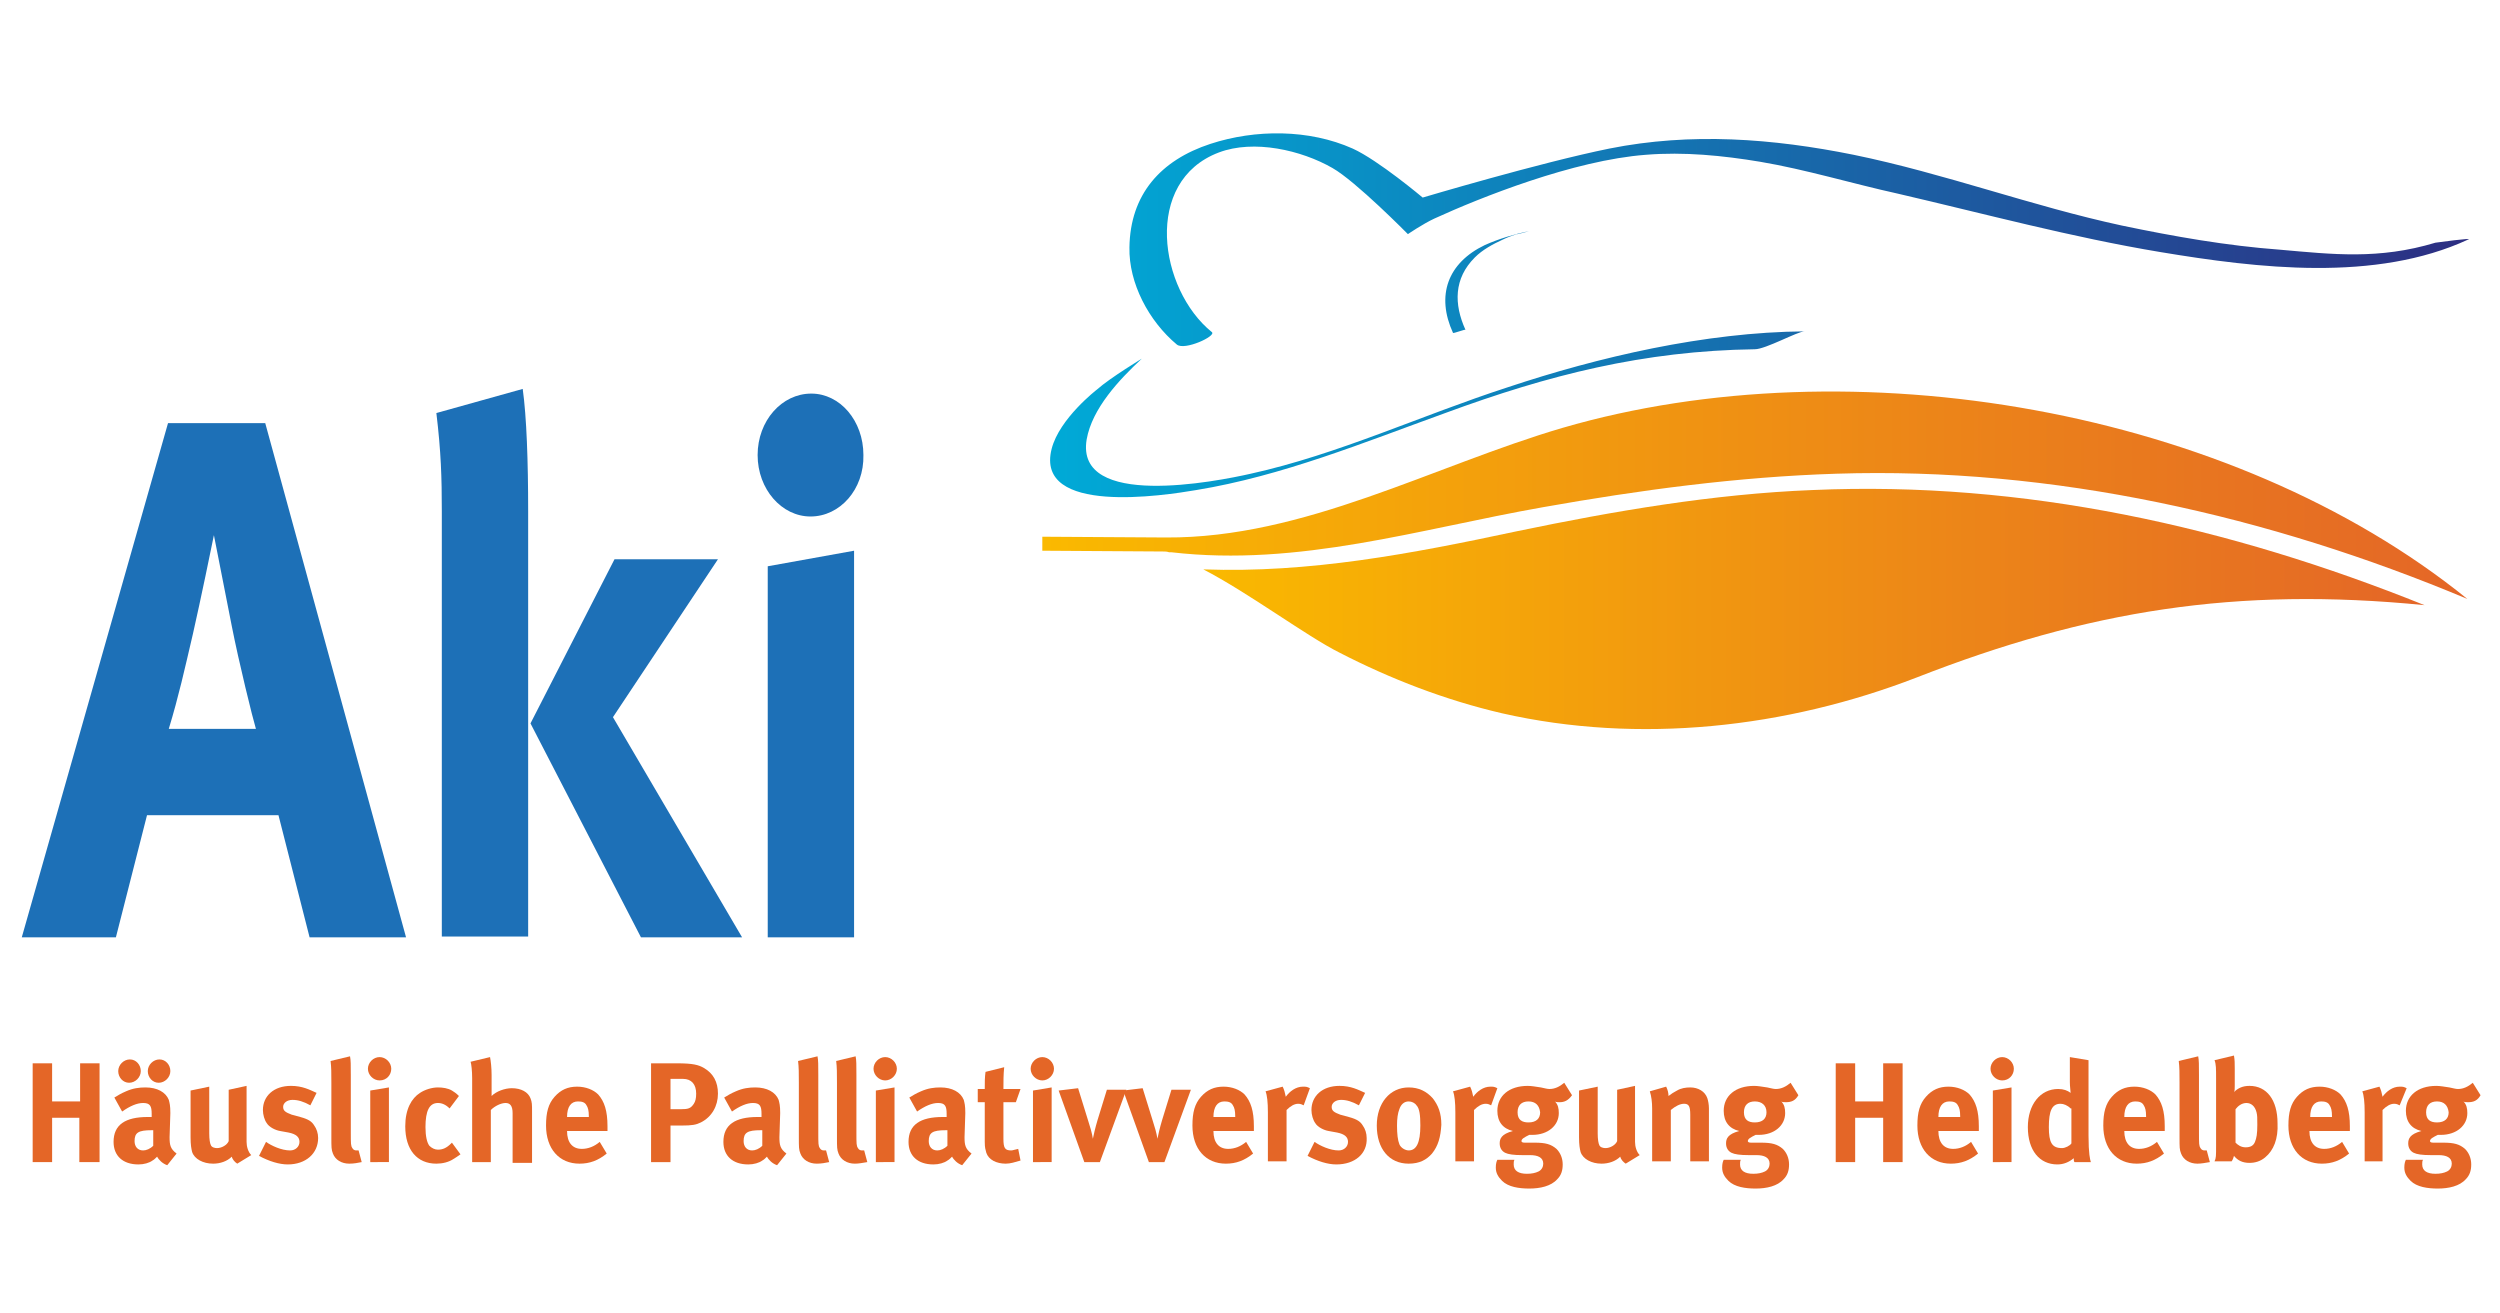 <?xml version="1.0" encoding="UTF-8"?>
<svg xmlns="http://www.w3.org/2000/svg" xmlns:xlink="http://www.w3.org/1999/xlink" version="1.1" id="Ebene_1" x="0px" y="0px" viewBox="0 0 321.4 168.8" style="enable-background:new 0 0 321.4 168.8;" xml:space="preserve">
<style type="text/css">
	.st0{fill:none;}
	.st1{fill:url(#SVGID_1_);}
	.st2{fill:url(#SVGID_00000003795963125831865380000004675743350496662202_);}
	.st3{fill:url(#SVGID_00000147933819023186518570000002994359533754283136_);}
	.st4{fill:#E46627;}
	.st5{fill:#1D70B7;}
</style>
<g>
	<g>
		<g>
			<path class="st0" d="M153.7,43.5c0,0-8.5-6.8-5.2-17c3.3-10.3,18.9-10,26.1-5.1c7.1,4.9,8.5,7.3,8.5,7.3s17.6-9.5,31.3-9.7     c13.7-0.3,45,8.6,59.8,11.6c14.8,3,31.8,4.3,41.4,0.3"></path>
		</g>
		<g>
			<g>
				<path class="st0" d="M144.5,46.8c0,0-19.5,18,5.4,16.2c24.9-1.8,45-19,79-19.3"></path>
			</g>
		</g>
		<g>
			<path class="st0" d="M195.9,29.9c0,0-13.2,2.4-8.2,12.7"></path>
			<linearGradient id="SVGID_1_" gradientUnits="userSpaceOnUse" x1="134.917" y1="40.529" x2="317.489" y2="40.529">
				<stop offset="0" style="stop-color:#00AAD7"></stop>
				<stop offset="1" style="stop-color:#2D2E82"></stop>
			</linearGradient>
			<path class="st1" d="M313.1,31.2c-7.3,2.2-13.2,1.5-20,0.9c-6.8-0.5-13.6-1.7-20.3-3.1c-11.6-2.5-22.8-6.7-34.5-9.1     c-10.4-2.1-20.9-2.9-31.4-0.8c-8.9,1.8-24,6.3-24,6.3s-5.7-4.8-9-6.3c-5.6-2.5-12.5-2.5-18.3-0.6c-6.4,2.1-10.3,6.5-10.4,13.3     c-0.1,4.6,2.5,9.5,6.1,12.5c1,0.8,5.1-1.1,4.5-1.6c-6.8-5.5-8.9-19.4,0.9-23.1c4.5-1.7,10.6-0.3,14.6,2c3,1.7,9.7,8.5,9.7,8.5     s1.9-1.3,3.4-2c5.9-2.7,17.9-7.5,27.2-8.2c4.9-0.4,9.9,0.1,14.7,0.9c5.9,1,11.8,2.8,17.7,4.1c11.2,2.6,22.3,5.6,33.7,7.5     c12.6,2.1,27.7,3.9,39.6-1.6C318.2,30.5,313.1,31.2,313.1,31.2z M160.8,60.9c-4.4,1-22.6,4.6-21.1-4.4c0.7-4,4.2-7.7,7.1-10.4     c0.2-0.1-4,2.4-5.8,4c0,0-4.8,3.7-5.8,7.6c-2.2,8.6,14.5,6,18.6,5.3c11-1.8,21.5-6.1,32-9.9c13.3-4.9,25.5-8,39.8-8.2     c1.4,0,5.5-2.3,6.4-2.3c-12.8,0.1-26.5,3.3-38.2,7.2C182.7,53.4,172.1,58.4,160.8,60.9z M193.2,30.8c0.6-0.3,1.2-0.5,1.8-0.7     c0,0,0,0,0,0c0,0,0,0,0.1,0c0.5-0.1,1.2-0.3,1.5-0.4c-1.9,0.4-3.9,1-5.7,1.8c-4.8,2.3-6.3,6.5-4.1,11.3c0,0.1,1.6-0.5,1.6-0.4     c-1.5-3.3-1.5-6.6,1.2-9.3C190.6,32.1,191.9,31.4,193.2,30.8z"></path>
		</g>
		<g>
			<g>
				
					<linearGradient id="SVGID_00000080909947610223036790000015096239386390315938_" gradientUnits="userSpaceOnUse" x1="154.727" y1="78.282" x2="311.615" y2="78.282">
					<stop offset="0" style="stop-color:#FAB900"></stop>
					<stop offset="1" style="stop-color:#E46627"></stop>
				</linearGradient>
				<path style="fill:url(#SVGID_00000080909947610223036790000015096239386390315938_);" d="M233,63c-12.7,0.5-25.5,2.7-38,5.3      c-13.6,2.9-26.7,5.4-40.3,4.9c5.8,3,13.3,8.6,17.5,10.7c6.6,3.4,13.6,6.1,20.9,7.8c17.6,4,36.5,1.9,53.3-4.6      c22-8.6,41.1-11.7,65.3-9.3C286.6,67.7,260.2,61.8,233,63z"></path>
			</g>
			<g>
				
					<linearGradient id="SVGID_00000014612301372194632830000009825028386334694570_" gradientUnits="userSpaceOnUse" x1="134.054" y1="63.651" x2="317.159" y2="63.651">
					<stop offset="0" style="stop-color:#FAB900"></stop>
					<stop offset="1" style="stop-color:#E46627"></stop>
				</linearGradient>
				<path style="fill:url(#SVGID_00000014612301372194632830000009825028386334694570_);" d="M198.4,65.2c12.4-2.2,25-3.9,37.7-4.3      c27.8-0.9,55.6,5.4,81.1,16.1C286.8,52.4,238,44.2,200.9,55c-16.7,4.9-33.2,14.2-51,14.1c0,0-15.9-0.1-15.9-0.1l0,1.8      c0,0,15.5,0.1,15.5,0.1c0.3,0,0.5,0,0.8,0.1c0.1,0,0.2,0,0.3,0C167,72.9,182.5,68,198.4,65.2z"></path>
			</g>
		</g>
	</g>
	<g>
		<path class="st4" d="M10.2,149.4v-5.7H6.7v5.7H4.2v-12.7h2.5v4.9h3.6v-4.9h2.5v12.7H10.2z"></path>
		<path class="st4" d="M21.5,149.8c-0.6-0.2-1.1-0.7-1.3-1.1c-0.2,0.2-0.4,0.4-0.6,0.5c-0.4,0.3-1.1,0.5-1.8,0.5    c-2,0-3.2-1.1-3.2-2.9c0-2.2,1.5-3.2,4.4-3.2c0.2,0,0.3,0,0.5,0v-0.4c0-1-0.2-1.4-1.1-1.4c-0.8,0-1.7,0.4-2.7,1.1l-1-1.8    c0.5-0.3,0.8-0.5,1.5-0.8c0.9-0.4,1.7-0.5,2.5-0.5c1.5,0,2.6,0.6,3,1.6c0.1,0.4,0.2,0.7,0.2,1.7l-0.1,3.1c0,1,0.1,1.5,0.9,2.1    L21.5,149.8z M16.6,139.2c-0.8,0-1.4-0.7-1.4-1.5c0-0.8,0.7-1.5,1.5-1.5c0.8,0,1.4,0.7,1.4,1.5C18.1,138.5,17.4,139.2,16.6,139.2z     M19.5,145.3c-1.7,0-2.2,0.3-2.2,1.4c0,0.7,0.4,1.2,1.1,1.2c0.4,0,0.9-0.2,1.3-0.6l0-2H19.5z M20.4,139.2c-0.8,0-1.4-0.7-1.4-1.5    c0-0.8,0.7-1.5,1.5-1.5c0.8,0,1.4,0.7,1.4,1.5C21.9,138.5,21.2,139.2,20.4,139.2z"></path>
		<path class="st4" d="M30.5,149.6c-0.3-0.2-0.6-0.5-0.7-0.9c-0.6,0.6-1.5,0.9-2.4,0.9c-1.3,0-2.4-0.6-2.7-1.5    c-0.1-0.4-0.2-0.9-0.2-1.9v-6l2.4-0.5v6c0,0.8,0.1,1.3,0.2,1.5c0.1,0.3,0.5,0.4,0.8,0.4c0.6,0,1.3-0.4,1.5-0.9v-6.6l2.3-0.5v7.2    c0,0.6,0.2,1.3,0.6,1.7L30.5,149.6z"></path>
		<path class="st4" d="M37,149.7c-1.1,0-2.4-0.4-3.7-1.1l0.9-1.8c0.7,0.5,2,1.1,3.1,1.1c0.7,0,1.2-0.5,1.2-1.1c0-0.6-0.4-1-1.4-1.2    l-1.1-0.2c-0.6-0.1-1.4-0.5-1.7-1c-0.3-0.4-0.5-1.1-0.5-1.7c0-1.8,1.4-3.1,3.6-3.1c1.5,0,2.4,0.5,3.3,0.9l-0.8,1.6    c-0.9-0.5-1.6-0.7-2.3-0.7c-0.7,0-1.2,0.4-1.2,0.9c0,0.5,0.3,0.7,1.1,1l1.1,0.3c1.1,0.3,1.5,0.6,1.8,1.1c0.3,0.4,0.5,1,0.5,1.6    C40.9,148.3,39.3,149.7,37,149.7z"></path>
		<path class="st4" d="M44.9,149.6c-1,0-1.8-0.5-2.1-1.3c-0.2-0.5-0.2-0.8-0.2-2.1v-7c0-1.2,0-2-0.1-2.8l2.5-0.6    c0.1,0.5,0.1,1.1,0.1,2.4v7.3c0,1.6,0,1.8,0.2,2.1c0.1,0.2,0.3,0.3,0.5,0.3c0.1,0,0.1,0,0.3,0l0.4,1.5    C46,149.5,45.5,149.6,44.9,149.6z"></path>
		<path class="st4" d="M48.8,138.9c-0.8,0-1.5-0.7-1.5-1.5c0-0.8,0.7-1.5,1.5-1.5c0.8,0,1.5,0.7,1.5,1.5    C50.3,138.2,49.7,138.9,48.8,138.9z M47.6,149.4v-9.2l2.4-0.4v9.6H47.6z"></path>
		<path class="st4" d="M58.3,149c-0.6,0.4-1.4,0.6-2.2,0.6c-2.5,0-4-1.8-4-4.8c0-2.2,0.8-3.6,1.9-4.3c0.6-0.4,1.5-0.7,2.3-0.7    c0.6,0,1.3,0.1,1.8,0.4c0.3,0.2,0.5,0.3,0.9,0.7l-1.2,1.6c-0.5-0.5-1-0.7-1.5-0.7c-1.1,0-1.6,1-1.6,3.1c0,1.2,0.2,2,0.5,2.4    c0.3,0.3,0.7,0.5,1.1,0.5c0.6,0,1.1-0.2,1.7-0.8l0.1-0.1l1.1,1.5C58.8,148.7,58.6,148.8,58.3,149z"></path>
		<path class="st4" d="M65.9,149.4v-6.3c0-0.9-0.3-1.3-0.9-1.3c-0.6,0-1.4,0.4-1.9,0.9v6.7h-2.4v-10.8c0-0.9-0.1-1.8-0.2-2.1    l2.5-0.6c0.1,0.5,0.2,1.4,0.2,2.3v1.9c0,0.3,0,0.7,0,0.8c0.6-0.6,1.7-1,2.6-1c1.2,0,2.1,0.5,2.4,1.3c0.2,0.5,0.2,0.8,0.2,1.7v6.6    H65.9z"></path>
		<path class="st4" d="M72.9,145.4L72.9,145.4c0,1.5,0.7,2.3,1.9,2.3c0.8,0,1.6-0.3,2.3-0.9l0.9,1.5c-1.1,0.9-2.2,1.3-3.5,1.3    c-2.6,0-4.3-1.9-4.3-4.9c0-1.7,0.3-2.8,1.1-3.7c0.8-0.9,1.7-1.3,2.9-1.3c1.1,0,2.1,0.4,2.7,1c0.8,0.9,1.2,2.1,1.2,4.1v0.6H72.9z     M75.7,143.5c0-0.7-0.1-1.1-0.3-1.4c-0.2-0.4-0.6-0.5-1.1-0.5c-0.9,0-1.4,0.7-1.4,2v0h2.8V143.5z"></path>
		<path class="st4" d="M90.1,144.3c-0.6,0.3-1.1,0.4-2.5,0.4h-1.4v4.7h-2.5v-12.7H87c2.1,0,2.8,0.2,3.5,0.6c1.2,0.7,1.8,1.8,1.8,3.3    C92.3,142.2,91.5,143.6,90.1,144.3z M87.8,138.7h-1.6v3.9h1.3c1,0,1.3-0.1,1.7-0.7c0.2-0.3,0.3-0.7,0.3-1.3    C89.5,139.4,88.9,138.7,87.8,138.7z"></path>
		<path class="st4" d="M99.9,149.8c-0.6-0.2-1.1-0.7-1.3-1.1c-0.2,0.2-0.4,0.4-0.6,0.5c-0.4,0.3-1.1,0.5-1.8,0.5    c-2,0-3.2-1.1-3.2-2.9c0-2.2,1.5-3.2,4.4-3.2c0.2,0,0.3,0,0.5,0v-0.4c0-1-0.2-1.4-1.1-1.4c-0.8,0-1.7,0.4-2.7,1.1l-1-1.8    c0.5-0.3,0.8-0.5,1.5-0.8c0.9-0.4,1.7-0.5,2.5-0.5c1.5,0,2.6,0.6,3,1.6c0.1,0.4,0.2,0.7,0.2,1.7l-0.1,3.1c0,1,0.1,1.5,0.9,2.1    L99.9,149.8z M97.8,145.3c-1.7,0-2.2,0.3-2.2,1.4c0,0.7,0.4,1.2,1.1,1.2c0.4,0,0.9-0.2,1.3-0.6l0-2H97.8z"></path>
		<path class="st4" d="M105,149.6c-1,0-1.8-0.5-2.1-1.3c-0.2-0.5-0.2-0.8-0.2-2.1v-7c0-1.2,0-2-0.1-2.8l2.5-0.6    c0.1,0.5,0.1,1.1,0.1,2.4v7.3c0,1.6,0,1.8,0.2,2.1c0.1,0.2,0.3,0.3,0.5,0.3c0.1,0,0.1,0,0.3,0l0.4,1.5    C106.1,149.5,105.6,149.6,105,149.6z"></path>
		<path class="st4" d="M109.9,149.6c-1,0-1.8-0.5-2.1-1.3c-0.2-0.5-0.2-0.8-0.2-2.1v-7c0-1.2,0-2-0.1-2.8l2.5-0.6    c0.1,0.5,0.1,1.1,0.1,2.4v7.3c0,1.6,0,1.8,0.2,2.1c0.1,0.2,0.3,0.3,0.5,0.3c0.1,0,0.1,0,0.3,0l0.4,1.5    C110.9,149.5,110.4,149.6,109.9,149.6z"></path>
		<path class="st4" d="M113.8,138.9c-0.8,0-1.5-0.7-1.5-1.5c0-0.8,0.7-1.5,1.5-1.5c0.8,0,1.5,0.7,1.5,1.5    C115.3,138.2,114.6,138.9,113.8,138.9z M112.6,149.4v-9.2l2.4-0.4v9.6H112.6z"></path>
		<path class="st4" d="M123.7,149.8c-0.6-0.2-1.1-0.7-1.3-1.1c-0.2,0.2-0.4,0.4-0.6,0.5c-0.4,0.3-1.1,0.5-1.8,0.5    c-2,0-3.2-1.1-3.2-2.9c0-2.2,1.5-3.2,4.4-3.2c0.2,0,0.3,0,0.5,0v-0.4c0-1-0.2-1.4-1.1-1.4c-0.8,0-1.7,0.4-2.7,1.1l-1-1.8    c0.5-0.3,0.8-0.5,1.5-0.8c0.9-0.4,1.7-0.5,2.5-0.5c1.5,0,2.6,0.6,3,1.6c0.1,0.4,0.2,0.7,0.2,1.7l-0.1,3.1c0,1,0.1,1.5,0.9,2.1    L123.7,149.8z M121.6,145.3c-1.7,0-2.2,0.3-2.2,1.4c0,0.7,0.4,1.2,1.1,1.2c0.4,0,0.9-0.2,1.3-0.6l0-2H121.6z"></path>
		<path class="st4" d="M129.3,149.6c-1.2,0-2.2-0.5-2.5-1.4c-0.1-0.4-0.2-0.6-0.2-1.4v-5.1h-0.9V140h0.9c0-0.9,0-1.5,0.1-2.2    l2.4-0.6c-0.1,0.9-0.1,1.9-0.1,2.8h2.2l-0.6,1.7H129v4.7c0,1.2,0.2,1.5,1,1.5c0.2,0,0.4-0.1,0.9-0.2l0.3,1.5    C130.5,149.4,129.9,149.6,129.3,149.6z"></path>
		<path class="st4" d="M134,138.9c-0.8,0-1.5-0.7-1.5-1.5c0-0.8,0.7-1.5,1.5-1.5c0.8,0,1.5,0.7,1.5,1.5    C135.5,138.2,134.8,138.9,134,138.9z M132.8,149.4v-9.2l2.4-0.4v9.6H132.8z"></path>
		<path class="st4" d="M141.4,149.4h-2l-3.3-9.2l2.5-0.3l1.3,4.2c0.2,0.6,0.5,1.6,0.6,2.3c0.1-0.5,0.3-1.4,0.6-2.4l1.2-3.9h2.5    L141.4,149.4z"></path>
		<path class="st4" d="M149.7,149.4h-2l-3.3-9.2l2.5-0.3l1.3,4.2c0.2,0.6,0.5,1.6,0.6,2.3c0.1-0.5,0.3-1.4,0.6-2.4l1.2-3.9h2.5    L149.7,149.4z"></path>
		<path class="st4" d="M156,145.4L156,145.4c0,1.5,0.7,2.3,1.9,2.3c0.8,0,1.6-0.3,2.3-0.9l0.9,1.5c-1.1,0.9-2.2,1.3-3.5,1.3    c-2.6,0-4.3-1.9-4.3-4.9c0-1.7,0.3-2.8,1.1-3.7c0.8-0.9,1.7-1.3,2.9-1.3c1.1,0,2.1,0.4,2.7,1c0.8,0.9,1.2,2.1,1.2,4.1v0.6H156z     M158.8,143.5c0-0.7-0.1-1.1-0.3-1.4c-0.2-0.4-0.6-0.5-1.1-0.5c-0.9,0-1.4,0.7-1.4,2v0h2.8V143.5z"></path>
		<path class="st4" d="M167.6,142.1c-0.2-0.1-0.4-0.2-0.7-0.2c-0.5,0-1,0.3-1.5,0.8v6.6H163v-6.3c0-1.3-0.1-2.2-0.3-2.7l2.2-0.6    c0.2,0.4,0.3,0.8,0.4,1.3c0.5-0.7,1.3-1.3,2.2-1.3c0.4,0,0.5,0,0.9,0.2L167.6,142.1z"></path>
		<path class="st4" d="M171.8,149.7c-1.1,0-2.4-0.4-3.7-1.1l0.9-1.8c0.7,0.5,2,1.1,3.1,1.1c0.7,0,1.2-0.5,1.2-1.1    c0-0.6-0.4-1-1.4-1.2l-1.1-0.2c-0.6-0.1-1.4-0.5-1.7-1c-0.3-0.4-0.5-1.1-0.5-1.7c0-1.8,1.4-3.1,3.6-3.1c1.5,0,2.4,0.5,3.3,0.9    l-0.8,1.6c-0.9-0.5-1.6-0.7-2.3-0.7c-0.7,0-1.2,0.4-1.2,0.9c0,0.5,0.3,0.7,1.1,1l1.1,0.3c1.1,0.3,1.5,0.6,1.8,1.1    c0.3,0.4,0.5,1,0.5,1.6C175.8,148.3,174.2,149.7,171.8,149.7z"></path>
		<path class="st4" d="M184.1,148.3c-0.7,0.8-1.6,1.3-3,1.3c-2.5,0-4.1-1.9-4.1-4.9c0-2.9,1.7-4.9,4.1-4.9c1.3,0,2.3,0.5,3.1,1.4    c0.7,0.9,1.1,1.9,1.1,3.4C185.2,146.2,184.9,147.3,184.1,148.3z M182.1,142.1c-0.2-0.3-0.6-0.5-1-0.5c-0.6,0-1,0.4-1.2,1    c-0.2,0.5-0.3,1.2-0.3,2.1c0,1.1,0.1,1.9,0.3,2.4c0.2,0.5,0.8,0.8,1.2,0.8c1,0,1.5-1,1.5-3.2C182.6,143.4,182.5,142.5,182.1,142.1    z"></path>
		<path class="st4" d="M191.7,142.1c-0.2-0.1-0.4-0.2-0.7-0.2c-0.5,0-1,0.3-1.5,0.8v6.6h-2.4v-6.3c0-1.3-0.1-2.2-0.3-2.7l2.2-0.6    c0.2,0.4,0.3,0.8,0.4,1.3c0.5-0.7,1.3-1.3,2.2-1.3c0.4,0,0.5,0,0.9,0.2L191.7,142.1z"></path>
		<path class="st4" d="M200.5,141.7c-0.2,0-0.5,0-0.6-0.1c0.4,0.4,0.5,0.9,0.5,1.5c0,1.6-1.4,2.8-3.4,2.8c-0.1,0-0.2,0-0.4,0    c-0.6,0.3-1,0.5-1,0.8c0,0.1,0.1,0.2,0.4,0.2l1.3,0c1.4,0,2.1,0.2,2.8,0.8c0.5,0.5,0.8,1.2,0.8,2c0,0.8-0.2,1.4-0.7,1.9    c-0.8,0.9-2.2,1.2-3.6,1.2c-1.3,0-2.7-0.2-3.5-1c-0.5-0.5-0.8-1-0.8-1.7c0-0.5,0.1-0.8,0.2-1h2.2c-0.1,0.2-0.1,0.3-0.1,0.6    c0,0.8,0.6,1.2,1.7,1.2c0.6,0,1.1-0.1,1.5-0.3c0.4-0.2,0.6-0.6,0.6-1c0-0.8-0.7-1.1-1.7-1.1l-1,0c-1.1,0-1.8-0.1-2.2-0.3    c-0.4-0.2-0.7-0.6-0.7-1.2c0-0.6,0.2-1.2,1.7-1.6c-1.3-0.3-2-1.2-2-2.6c0-1.9,1.5-3.2,3.9-3.2c0.5,0,1,0.1,1.7,0.2    c0.5,0.1,0.8,0.2,1.1,0.2c0.7,0,1.3-0.3,1.9-0.8l1,1.6C201.6,141.5,201.1,141.7,200.5,141.7z M196.5,141.6c-0.9,0-1.4,0.5-1.4,1.4    c0,1,0.6,1.3,1.4,1.3c1,0,1.5-0.5,1.5-1.3C197.9,142.1,197.4,141.6,196.5,141.6z"></path>
		<path class="st4" d="M209,149.6c-0.3-0.2-0.6-0.5-0.7-0.9c-0.6,0.6-1.5,0.9-2.4,0.9c-1.3,0-2.4-0.6-2.7-1.5    c-0.1-0.4-0.2-0.9-0.2-1.9v-6l2.4-0.5v6c0,0.8,0.1,1.3,0.2,1.5c0.1,0.3,0.5,0.4,0.8,0.4c0.6,0,1.3-0.4,1.5-0.9v-6.6l2.3-0.5v7.2    c0,0.6,0.2,1.3,0.6,1.7L209,149.6z"></path>
		<path class="st4" d="M217.3,149.4v-6.1c0-1.1-0.2-1.4-0.8-1.4c-0.5,0-1.1,0.3-1.7,0.8v6.6h-2.4v-6.8c0-0.8-0.1-1.6-0.3-2.2    l2.1-0.6c0.2,0.4,0.3,0.8,0.3,1.2c0.4-0.3,0.7-0.5,1.1-0.7c0.5-0.3,1.1-0.4,1.7-0.4c1,0,1.9,0.5,2.2,1.4c0.1,0.3,0.2,0.8,0.2,1.3    v6.8H217.3z"></path>
		<path class="st4" d="M229.6,141.7c-0.2,0-0.5,0-0.6-0.1c0.4,0.4,0.5,0.9,0.5,1.5c0,1.6-1.4,2.8-3.4,2.8c-0.1,0-0.2,0-0.4,0    c-0.6,0.3-1,0.5-1,0.8c0,0.1,0.1,0.2,0.4,0.2l1.3,0c1.4,0,2.1,0.2,2.8,0.8c0.5,0.5,0.8,1.2,0.8,2c0,0.8-0.2,1.4-0.7,1.9    c-0.8,0.9-2.2,1.2-3.6,1.2c-1.3,0-2.7-0.2-3.5-1c-0.5-0.5-0.8-1-0.8-1.7c0-0.5,0.1-0.8,0.2-1h2.2c-0.1,0.2-0.1,0.3-0.1,0.6    c0,0.8,0.6,1.2,1.7,1.2c0.6,0,1.1-0.1,1.5-0.3c0.4-0.2,0.6-0.6,0.6-1c0-0.8-0.7-1.1-1.7-1.1l-1,0c-1.1,0-1.8-0.1-2.2-0.3    c-0.4-0.2-0.7-0.6-0.7-1.2c0-0.6,0.2-1.2,1.7-1.6c-1.3-0.3-2-1.2-2-2.6c0-1.9,1.5-3.2,3.9-3.2c0.5,0,1,0.1,1.7,0.2    c0.5,0.1,0.8,0.2,1.1,0.2c0.7,0,1.3-0.3,1.9-0.8l1,1.6C230.8,141.5,230.3,141.7,229.6,141.7z M225.6,141.6c-0.9,0-1.4,0.5-1.4,1.4    c0,1,0.6,1.3,1.4,1.3c1,0,1.5-0.5,1.5-1.3C227.1,142.1,226.5,141.6,225.6,141.6z"></path>
		<path class="st4" d="M242.1,149.4v-5.7h-3.6v5.7H236v-12.7h2.5v4.9h3.6v-4.9h2.5v12.7H242.1z"></path>
		<path class="st4" d="M249.2,145.4L249.2,145.4c0,1.5,0.7,2.3,1.9,2.3c0.8,0,1.6-0.3,2.3-0.9l0.9,1.5c-1.1,0.9-2.2,1.3-3.5,1.3    c-2.6,0-4.3-1.9-4.3-4.9c0-1.7,0.3-2.8,1.1-3.7c0.8-0.9,1.7-1.3,2.9-1.3c1.1,0,2.1,0.4,2.7,1c0.8,0.9,1.2,2.1,1.2,4.1v0.6H249.2z     M252,143.5c0-0.7-0.1-1.1-0.3-1.4c-0.2-0.4-0.6-0.5-1.1-0.5c-0.9,0-1.4,0.7-1.4,2v0h2.8V143.5z"></path>
		<path class="st4" d="M257.4,138.9c-0.8,0-1.5-0.7-1.5-1.5c0-0.8,0.7-1.5,1.5-1.5c0.8,0,1.5,0.7,1.5,1.5    C258.9,138.2,258.3,138.9,257.4,138.9z M256.2,149.4v-9.2l2.4-0.4v9.6H256.2z"></path>
		<path class="st4" d="M266.7,149.4c-0.1-0.1-0.1-0.3-0.1-0.5c-0.6,0.5-1.3,0.8-2.1,0.8c-2.3,0-3.8-1.8-3.8-4.8    c0-2.9,1.6-4.9,3.9-4.9c0.7,0,1.2,0.2,1.6,0.5c0-0.2-0.1-0.8-0.1-1.4v-3.2l2.4,0.4v9.7c0,2.3,0.2,3.1,0.3,3.4H266.7z M266.2,142.5    c-0.4-0.4-0.9-0.6-1.3-0.6c-1.1,0-1.5,0.9-1.5,3c0,2,0.4,2.7,1.7,2.7c0.4,0,1-0.3,1.2-0.6V142.5z"></path>
		<path class="st4" d="M273.1,145.4L273.1,145.4c0,1.5,0.7,2.3,1.9,2.3c0.8,0,1.6-0.3,2.3-0.9l0.9,1.5c-1.1,0.9-2.2,1.3-3.5,1.3    c-2.6,0-4.3-1.9-4.3-4.9c0-1.7,0.3-2.8,1.1-3.7c0.8-0.9,1.7-1.3,2.9-1.3c1.1,0,2.1,0.4,2.7,1c0.8,0.9,1.2,2.1,1.2,4.1v0.6H273.1z     M275.9,143.5c0-0.7-0.1-1.1-0.3-1.4c-0.2-0.4-0.6-0.5-1.1-0.5c-0.9,0-1.4,0.7-1.4,2v0h2.8V143.5z"></path>
		<path class="st4" d="M282.5,149.6c-1,0-1.8-0.5-2.1-1.3c-0.2-0.5-0.2-0.8-0.2-2.1v-7c0-1.2,0-2-0.1-2.8l2.5-0.6    c0.1,0.5,0.1,1.1,0.1,2.4v7.3c0,1.6,0,1.8,0.2,2.1c0.1,0.2,0.3,0.3,0.5,0.3c0.1,0,0.1,0,0.3,0l0.4,1.5    C283.5,149.5,283,149.6,282.5,149.6z"></path>
		<path class="st4" d="M291.2,148.8c-0.6,0.5-1.3,0.7-2,0.7c-0.9,0-1.5-0.3-2-0.9c-0.1,0.3-0.1,0.4-0.3,0.7h-2.2    c0.2-0.4,0.2-0.7,0.2-2v-8.7c0-1.2,0-1.8-0.2-2.3l2.5-0.6c0.1,0.6,0.1,1,0.1,1.7v2.2c0,0.3,0,0.7-0.1,0.8c0.5-0.5,1.1-0.8,2-0.8    c2.2,0,3.6,1.8,3.6,4.8C292.9,146.4,292.3,147.9,291.2,148.8z M290.1,143c-0.2-0.8-0.7-1.2-1.3-1.2c-0.6,0-1.1,0.4-1.4,0.8v4.3    c0.3,0.3,0.7,0.6,1.3,0.6c0.6,0,1-0.2,1.2-0.7c0.2-0.5,0.3-1,0.3-2.2C290.2,143.7,290.2,143.4,290.1,143z"></path>
		<path class="st4" d="M296.9,145.4L296.9,145.4c0,1.5,0.7,2.3,1.9,2.3c0.8,0,1.6-0.3,2.3-0.9l0.9,1.5c-1.1,0.9-2.2,1.3-3.5,1.3    c-2.6,0-4.3-1.9-4.3-4.9c0-1.7,0.3-2.8,1.1-3.7c0.8-0.9,1.7-1.3,2.9-1.3c1.1,0,2.1,0.4,2.7,1c0.8,0.9,1.2,2.1,1.2,4.1v0.6H296.9z     M299.8,143.5c0-0.7-0.1-1.1-0.3-1.4c-0.2-0.4-0.6-0.5-1.1-0.5c-0.9,0-1.4,0.7-1.4,2v0h2.8V143.5z"></path>
		<path class="st4" d="M308.5,142.1c-0.2-0.1-0.4-0.2-0.7-0.2c-0.5,0-1,0.3-1.5,0.8v6.6H304v-6.3c0-1.3-0.1-2.2-0.3-2.7l2.2-0.6    c0.2,0.4,0.3,0.8,0.4,1.3c0.5-0.7,1.3-1.3,2.2-1.3c0.4,0,0.5,0,0.9,0.2L308.5,142.1z"></path>
		<path class="st4" d="M317.3,141.7c-0.2,0-0.5,0-0.6-0.1c0.4,0.4,0.5,0.9,0.5,1.5c0,1.6-1.4,2.8-3.4,2.8c-0.1,0-0.2,0-0.4,0    c-0.6,0.3-1,0.5-1,0.8c0,0.1,0.1,0.2,0.4,0.2l1.3,0c1.4,0,2.1,0.2,2.8,0.8c0.5,0.5,0.8,1.2,0.8,2c0,0.8-0.2,1.4-0.7,1.9    c-0.8,0.9-2.2,1.2-3.6,1.2c-1.3,0-2.7-0.2-3.5-1c-0.5-0.5-0.8-1-0.8-1.7c0-0.5,0.1-0.8,0.2-1h2.2c-0.1,0.2-0.1,0.3-0.1,0.6    c0,0.8,0.6,1.2,1.7,1.2c0.6,0,1.1-0.1,1.5-0.3c0.4-0.2,0.6-0.6,0.6-1c0-0.8-0.7-1.1-1.7-1.1l-1,0c-1.1,0-1.8-0.1-2.2-0.3    c-0.4-0.2-0.7-0.6-0.7-1.2c0-0.6,0.2-1.2,1.7-1.6c-1.3-0.3-2-1.2-2-2.6c0-1.9,1.5-3.2,3.9-3.2c0.5,0,1,0.1,1.7,0.2    c0.5,0.1,0.8,0.2,1.1,0.2c0.7,0,1.3-0.3,1.9-0.8l1,1.6C318.5,141.5,318,141.7,317.3,141.7z M313.3,141.6c-0.9,0-1.4,0.5-1.4,1.4    c0,1,0.6,1.3,1.4,1.3c1,0,1.5-0.5,1.5-1.3C314.7,142.1,314.2,141.6,313.3,141.6z"></path>
	</g>
	<g>
		<path class="st5" d="M39.8,120.5l-4-15.7H18.9l-4,15.7H2.8l18.8-66.1h12.5l18.1,66.1H39.8z M29.8,80.5l-2.3-11.7    c-0.3,1.5-1.7,8.3-2.7,12.7c-1.1,4.7-1.8,7.9-3.1,12.2h11.2C32.5,92.4,30.7,85.1,29.8,80.5z"></path>
		<path class="st5" d="M56.8,120.5V65.7c0-4.3-0.1-7.6-0.7-12.6L67.2,50c0.5,3.6,0.7,9.3,0.7,15.7v54.7H56.8z M82.4,120.5L68.2,93    L79,71.9h13.3L78.8,92.2l16.6,28.3H82.4z"></path>
		<path class="st5" d="M104.2,66.4c-3.7,0-6.8-3.5-6.8-7.9c0-4.4,3.1-7.9,6.9-7.9c3.7,0,6.7,3.5,6.7,7.9    C111.1,62.9,108,66.4,104.2,66.4z M98.7,120.5V72.8l11.1-2v49.7H98.7z"></path>
	</g>
</g>
</svg>
